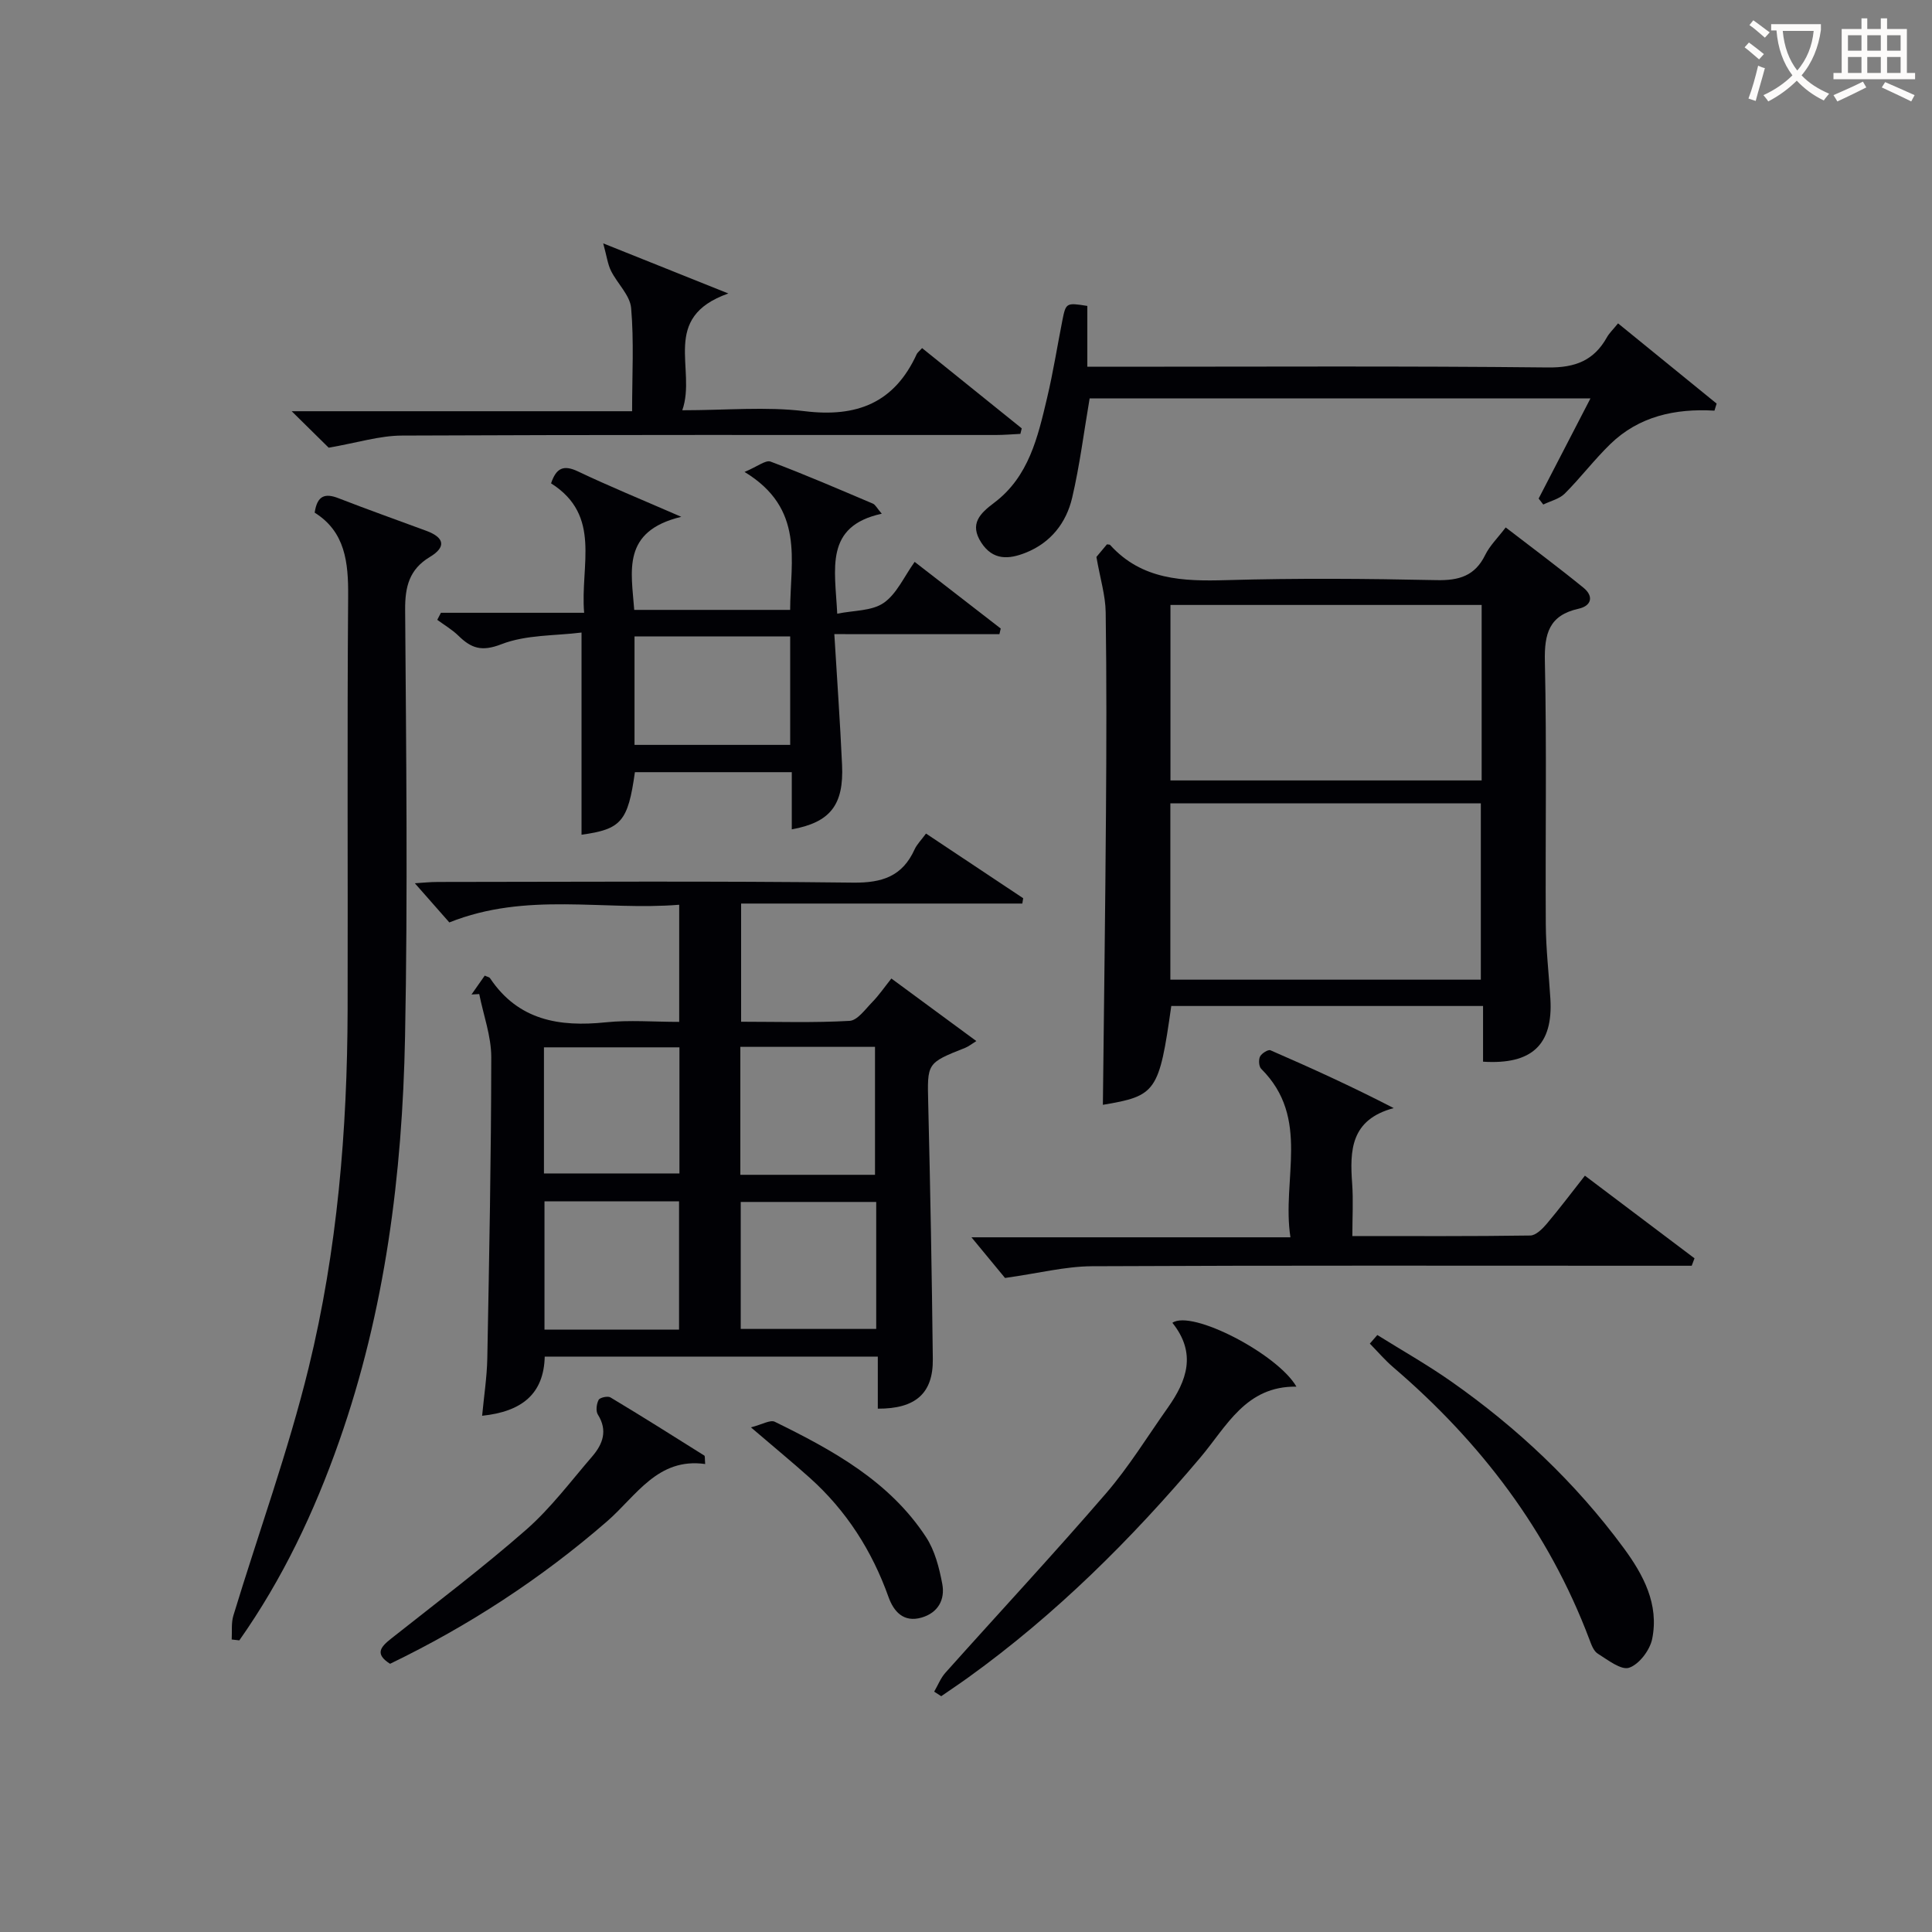 <svg enable-background="new 0 0 400 400" viewBox="0 0 400 400" xmlns="http://www.w3.org/2000/svg"><rect x="0" y="0" width="400" height="400" fill="#808080" stroke="none"/><g fill="#010105"><path d="m93.03 190.98c-2.2-2.5-4.51-5.12-7.14-8.11 1.46-.09 3.12-.27 4.79-.27 28.65-.02 57.3-.21 85.95.14 6.06.07 10.21-1.33 12.73-6.89.47-1.03 1.34-1.88 2.36-3.27 6.75 4.5 13.44 8.94 20.12 13.39-.06.37-.12.73-.18 1.1-19.29 0-38.58 0-58.22 0v24.47c7.55 0 15.02.24 22.45-.18 1.64-.09 3.26-2.41 4.7-3.88 1.38-1.41 2.5-3.06 3.96-4.89 5.88 4.33 11.6 8.54 17.59 12.95-.97.6-1.6 1.12-2.32 1.41-7.99 3.16-7.84 3.15-7.64 11.54.43 17.63.75 35.27.95 52.9.08 7.07-3.56 10.3-11.39 10.26 0-3.43 0-6.87 0-10.78-23.14 0-45.83 0-68.96 0-.19 7.73-4.73 11.39-12.96 12.25.39-4.14.99-7.99 1.07-11.85.39-20.8.8-41.6.82-62.4 0-4.35-1.62-8.7-2.49-13.06-.53.03-1.06.06-1.6.09.92-1.31 1.84-2.62 2.74-3.91.52.25.94.3 1.1.54 5.84 8.72 14.32 10.13 23.96 9.13 4.91-.51 9.92-.09 15.2-.09 0-8.09 0-15.67 0-24.25-15.63 1.28-31.57-2.75-47.59 3.66zm19.59 51.97h28.05c0-9.08 0-17.51 0-26.11-9.46 0-18.66 0-28.05 0zm40.66-26.21v26.49h27.88c0-9.05 0-17.74 0-26.49-9.52 0-18.6 0-27.88 0zm-40.55 58.55h27.86c0-9 0-17.7 0-26.56-9.41 0-18.48 0-27.86 0zm68.68-26.44c-9.71 0-18.9 0-28.05 0v26.29h28.05c0-8.91 0-17.36 0-26.29z"/><path d="m228.34 228.74c.22-20.35.5-40.43.64-60.52.1-13.82.14-27.65-.06-41.47-.05-3.47-1.13-6.92-1.92-11.44.15-.18 1.2-1.44 2.18-2.61.36.06.57.03.65.12 6.59 7.28 15.1 7.55 24.12 7.29 14.48-.42 28.98-.31 43.46 0 4.66.1 7.96-.86 10.09-5.22.93-1.9 2.54-3.46 4.24-5.69 5.47 4.21 10.89 8.24 16.12 12.5 2.13 1.74 1.67 3.73-1.03 4.33-6.09 1.35-7.11 5.13-6.98 10.88.4 18.14.08 36.3.19 54.46.03 5.14.64 10.28.95 15.42.57 9.47-3.78 13.67-13.94 13.02 0-3.73 0-7.49 0-11.53-21.83 0-43.2 0-64.55 0-2.51 17.77-3.13 18.62-14.16 20.46zm78.42-103.49c-21.59 0-42.94 0-64.43 0v36.33h64.43c0-12.27 0-24.17 0-36.33zm-.17 77.58c0-12.51 0-24.53 0-36.5-21.64 0-42.86 0-64.28 0v36.5z"/><path d="m65.15 106.14c.52-3.57 2.16-4.07 4.93-2.99 6.03 2.35 12.14 4.51 18.21 6.76 3.65 1.35 4.21 3.3.7 5.41-4.24 2.55-5.14 6.13-5.11 10.9.21 29.49.56 58.99-.02 88.46-.56 28.48-4.11 56.62-13.64 83.72-5.14 14.64-11.72 28.52-20.67 41.22-.53-.06-1.06-.12-1.58-.18.1-1.66-.12-3.42.35-4.96 5.2-17.11 11.35-33.99 15.59-51.33 5.93-24.28 8-49.17 8.06-74.18.07-28.5-.11-57 .11-85.49.06-7.05-.6-13.38-6.93-17.34z"/><path d="m172.74 131.29c.58 9.57 1.2 18.32 1.6 27.08.38 8.29-2.44 11.89-10.41 13.34 0-3.83 0-7.6 0-11.84-11.08 0-21.78 0-32.48 0-1.43 10.2-2.81 11.82-11.05 12.95 0-13.55 0-27.08 0-41.86-5.44.69-11.45.42-16.59 2.42-4.14 1.61-6.27.81-8.92-1.78-1.29-1.26-2.9-2.19-4.36-3.27.25-.49.51-.98.76-1.46h29.65c-.84-9.86 3.71-20.11-6.85-26.8 1.08-3.19 2.58-3.89 5.59-2.46 6.41 3.05 12.99 5.74 21.37 9.39-12.42 3-10.32 11.27-9.74 19.27h32.28c.04-10.24 3.08-20.96-9.44-28.56 2.69-1.12 4.37-2.52 5.39-2.14 7.14 2.68 14.15 5.72 21.18 8.7.52.22.83.92 1.84 2.09-11.93 2.59-9.67 11.41-9.22 20.7 3.4-.7 7.14-.53 9.61-2.23 2.69-1.85 4.21-5.41 6.42-8.5 6.13 4.75 11.97 9.27 17.82 13.8-.09.39-.18.78-.27 1.17-11.14-.01-22.3-.01-34.18-.01zm-9.14 22.93c0-7.61 0-14.85 0-22.46-10.91 0-21.6 0-32.23 0v22.46z"/><path d="m208.08 264.59c-1.59-1.92-4.31-5.22-6.95-8.42h66.04c-1.86-12.03 4.25-24.63-6.06-34.89-.48-.48-.56-1.88-.23-2.54.34-.66 1.68-1.5 2.16-1.29 8.44 3.67 16.82 7.48 25.51 11.97-8.93 2.39-9.1 8.77-8.6 15.63.25 3.44.04 6.91.04 10.86 12.61 0 24.72.07 36.84-.11 1.16-.02 2.51-1.37 3.4-2.42 2.66-3.15 5.14-6.45 7.91-9.97 7.83 5.9 15.26 11.51 22.69 17.11-.19.51-.39 1.02-.58 1.54-2.42 0-4.83 0-7.25 0-38.99 0-77.98-.09-116.97.1-5.51.04-11.01 1.46-17.95 2.43z"/><path d="m225.12 63.34v12.59h5.97c29.81 0 59.62-.17 89.42.15 5.66.06 9.51-1.45 12.2-6.27.48-.85 1.23-1.55 2.29-2.86 6.88 5.6 13.65 11.11 20.41 16.61-.15.49-.3.97-.45 1.46-8.17-.48-15.65 1.19-21.55 6.91-3.33 3.23-6.16 6.98-9.44 10.26-1.12 1.12-2.95 1.53-4.45 2.27-.32-.41-.64-.82-.96-1.24 3.48-6.73 6.96-13.46 10.73-20.74-34.98 0-69.42 0-103.69 0-1.19 6.93-2.04 13.83-3.62 20.57-1.22 5.2-4.42 9.31-9.61 11.38-3.48 1.39-6.79 1.64-9.21-2.09-2.52-3.89-.23-6.06 2.65-8.23 7.22-5.42 9.06-13.64 10.98-21.73 1.26-5.31 2.11-10.72 3.17-16.08.72-3.62.81-3.66 5.16-2.96z"/><path d="m68.05 92.69c-1.72-1.69-4.29-4.23-7.66-7.55h70.48c0-7.5.4-14.47-.2-21.35-.23-2.67-2.86-5.08-4.17-7.72-.68-1.37-.87-2.98-1.61-5.68 9.24 3.7 16.84 6.74 25.91 10.37-14.2 5-6.52 15.62-9.54 24.18 9.15 0 17.35-.79 25.32.19 10.83 1.33 18.6-1.72 23.22-11.82.13-.29.43-.49 1.11-1.24 6.86 5.52 13.74 11.07 20.63 16.62-.09.38-.18.76-.28 1.14-1.69.08-3.38.23-5.08.23-40.98.01-81.96-.07-122.94.12-4.64.01-9.27 1.49-15.19 2.51z"/><path d="m242.73 273.87c4.01-2.78 21.8 6.47 25.68 13.22-10.49-.15-14.44 8.22-19.86 14.64-14.32 16.96-29.97 32.52-48.02 45.53-1.86 1.34-3.77 2.61-5.66 3.92-.49-.31-.98-.63-1.46-.94.77-1.32 1.34-2.82 2.34-3.93 11.07-12.39 22.4-24.56 33.25-37.14 4.75-5.51 8.59-11.8 12.81-17.76 3.89-5.52 5.99-11.21.92-17.54z"/><path d="m285.16 276.4c5.1 3.18 10.35 6.15 15.27 9.6 13.69 9.6 25.75 20.95 35.7 34.45 4.13 5.6 7.38 11.69 5.94 18.85-.46 2.32-2.68 5.26-4.76 5.98-1.66.58-4.44-1.62-6.52-2.92-.86-.54-1.33-1.88-1.73-2.95-8.47-22.44-22.51-40.84-40.61-56.34-1.74-1.49-3.23-3.25-4.84-4.89.51-.59 1.03-1.19 1.55-1.78z"/><path d="m146 303.11c-9.85-1.38-14.25 6.6-20.33 11.88-13.64 11.85-28.64 21.62-44.91 29.48-3.27-2.06-1.91-3.52.23-5.22 9.39-7.43 18.96-14.66 27.96-22.55 5.08-4.46 9.22-10.01 13.67-15.17 2.19-2.55 3.24-5.36 1.16-8.66-.46-.73-.28-2.21.16-3.04.26-.49 1.89-.85 2.45-.51 6.53 3.92 12.98 7.98 19.43 12.04.17.12.08.62.18 1.75z"/><path d="m155.47 295.52c2.3-.58 3.99-1.62 4.94-1.16 12 5.89 23.73 12.3 31.31 23.87 1.83 2.79 2.74 6.37 3.37 9.72.6 3.21-.85 5.95-4.28 6.95-3.74 1.09-5.78-1.27-6.84-4.22-3.42-9.59-8.72-17.9-16.3-24.7-3.58-3.2-7.29-6.26-12.2-10.46z"/></g><path d="m362.1 8.8c1.1.8 2.1 1.6 3.1 2.4l-1 1.1c-1.3-1.1-2.3-2-3-2.5zm1.9 4.8c.5.2.9.4 1.4.5-.6 2.3-1.3 4.5-1.9 6.8l-1.5-.5c.8-2.1 1.4-4.3 2-6.8zm-1-9.4c1.3.9 2.4 1.8 3.4 2.5l-1 1.1c-1.4-1.2-2.4-2.1-3.2-2.6zm3.7 2.2v-1.4h10.3v1.2c-.5 3.6-1.8 6.8-4 9.4 1.5 1.6 3.4 2.8 5.7 3.8-.3.4-.7.8-1.1 1.4-2.3-1.1-4.1-2.5-5.6-4.1-1.6 1.6-3.6 3.1-5.9 4.3-.3-.5-.7-.9-1-1.3 2.4-1.1 4.4-2.5 6-4.1-1.9-2.5-3-5.6-3.3-9.3h-1.1zm8.8 0h-6.4c.3 3.3 1.3 6 3 8.2 2-2.3 3.1-5.1 3.4-8.2z" fill="#fcfbfa"/><path d="m385.3 3.8h1.3v2.2h2.8v-2.2h1.3v2.2h4.1v9.1h1.7v1.3h-16.9v-1.3h1.7v-9.1h4.1v-2.2zm.4 13.1.7 1.2c-1.8.9-3.8 1.9-6 2.9-.2-.4-.5-.8-.8-1.3 2.3-1 4.3-1.9 6.1-2.8zm-3.1-6.4h2.8v-3.2h-2.8zm0 4.6h2.8v-3.3h-2.8zm4-4.6h2.8v-3.2h-2.8zm0 4.6h2.8v-3.3h-2.8zm3.7 1.9c2.1.9 4.1 1.8 6.1 2.7l-.7 1.3c-2.2-1.1-4.2-2-6.1-2.9zm3.2-9.7h-2.8v3.2h2.8zm-2.8 7.8h2.8v-3.3h-2.8z" fill="#fcfbfa"/></svg>